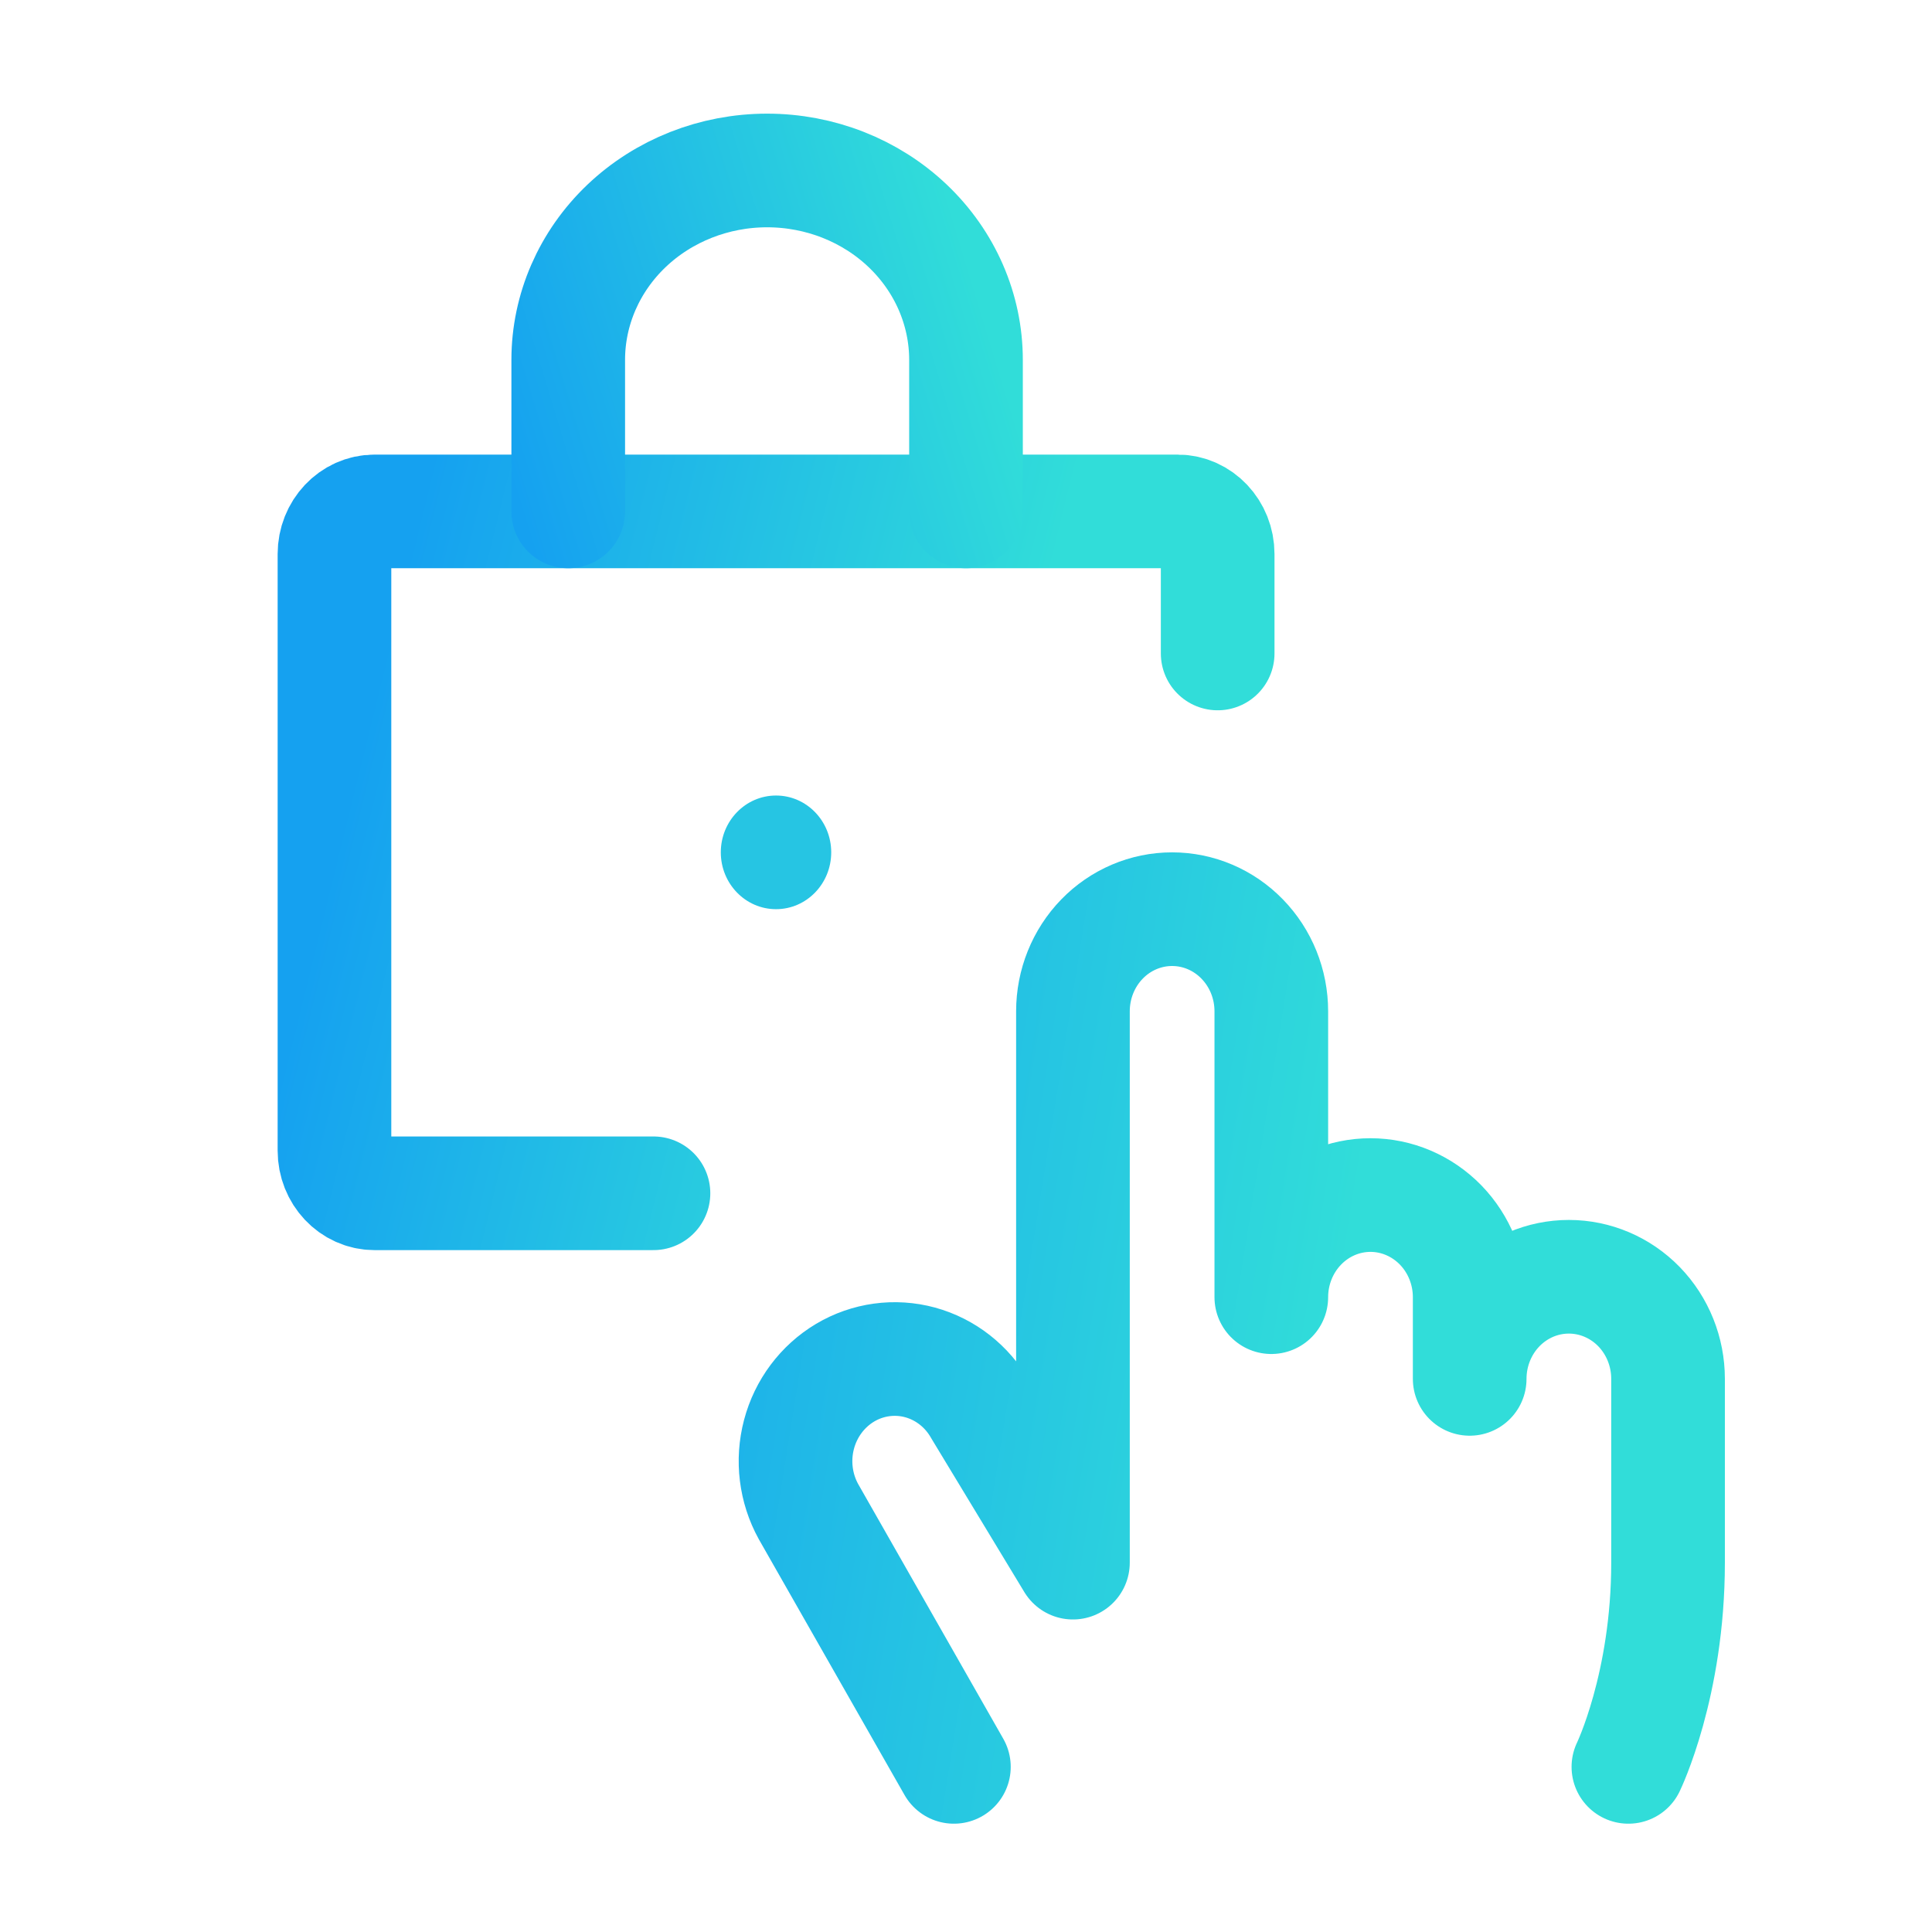 <?xml version="1.0" encoding="UTF-8"?> <svg xmlns="http://www.w3.org/2000/svg" width="34" height="34" viewBox="0 0 34 34" fill="none"><path d="M21.429 11.5V9.75C21.429 9.336 21.112 9 20.722 9H6.592C6.202 9 5.886 9.336 5.886 9.75V20.25C5.886 20.664 6.202 21 6.592 21H11.5" stroke="url(#paint0_linear_2261_2897)" stroke-width="2" stroke-linecap="round" stroke-linejoin="round"></path><path d="M13.657 16C14.194 16 14.628 15.552 14.628 15C14.628 14.448 14.194 14 13.657 14C13.12 14 12.685 14.448 12.685 15C12.685 15.552 13.12 16 13.657 16Z" fill="#26C5E3"></path><path d="M10 9V6.333C10 5.449 10.369 4.601 11.025 3.976C11.681 3.351 12.572 3 13.5 3C14.428 3 15.319 3.351 15.975 3.976C16.631 4.601 17 5.449 17 6.333V9" stroke="url(#paint1_linear_2261_2897)" stroke-width="2" stroke-linecap="round" stroke-linejoin="round"></path><path d="M16.787 31.094L14.228 26.602C14 26.189 13.94 25.701 14.061 25.243C14.182 24.785 14.474 24.395 14.873 24.157C15.272 23.92 15.746 23.855 16.192 23.976C16.637 24.098 17.018 24.395 17.251 24.805L18.882 27.5V17.797C18.882 17.32 19.066 16.863 19.393 16.526C19.72 16.189 20.164 16 20.627 16C21.09 16 21.534 16.189 21.861 16.526C22.189 16.863 22.373 17.32 22.373 17.797V22.828C22.373 22.352 22.557 21.895 22.884 21.558C23.211 21.221 23.655 21.031 24.118 21.031C24.581 21.031 25.025 21.221 25.353 21.558C25.68 21.895 25.864 22.352 25.864 22.828V24.266C25.864 23.789 26.048 23.332 26.375 22.995C26.703 22.658 27.146 22.469 27.609 22.469C28.072 22.469 28.516 22.658 28.844 22.995C29.171 23.332 29.355 23.789 29.355 24.266V27.5C29.355 29.656 28.657 31.094 28.657 31.094" stroke="url(#paint2_linear_2261_2897)" stroke-width="2" stroke-linecap="round" stroke-linejoin="round"></path><defs><linearGradient id="paint0_linear_2261_2897" x1="5.886" y1="15" x2="16.667" y2="17.656" gradientUnits="userSpaceOnUse"><stop stop-color="#15A1F0"></stop><stop offset="1" stop-color="#31DDD9"></stop></linearGradient><linearGradient id="paint1_linear_2261_2897" x1="8.56" y1="7.082" x2="17.029" y2="4.507" gradientUnits="userSpaceOnUse"><stop stop-color="#15A1F0"></stop><stop offset="1" stop-color="#31DDD9"></stop></linearGradient><linearGradient id="paint2_linear_2261_2897" x1="10.634" y1="10.544" x2="25.234" y2="12.877" gradientUnits="userSpaceOnUse"><stop stop-color="#15A1F0"></stop><stop offset="1" stop-color="#31DDD9"></stop></linearGradient></defs></svg> 